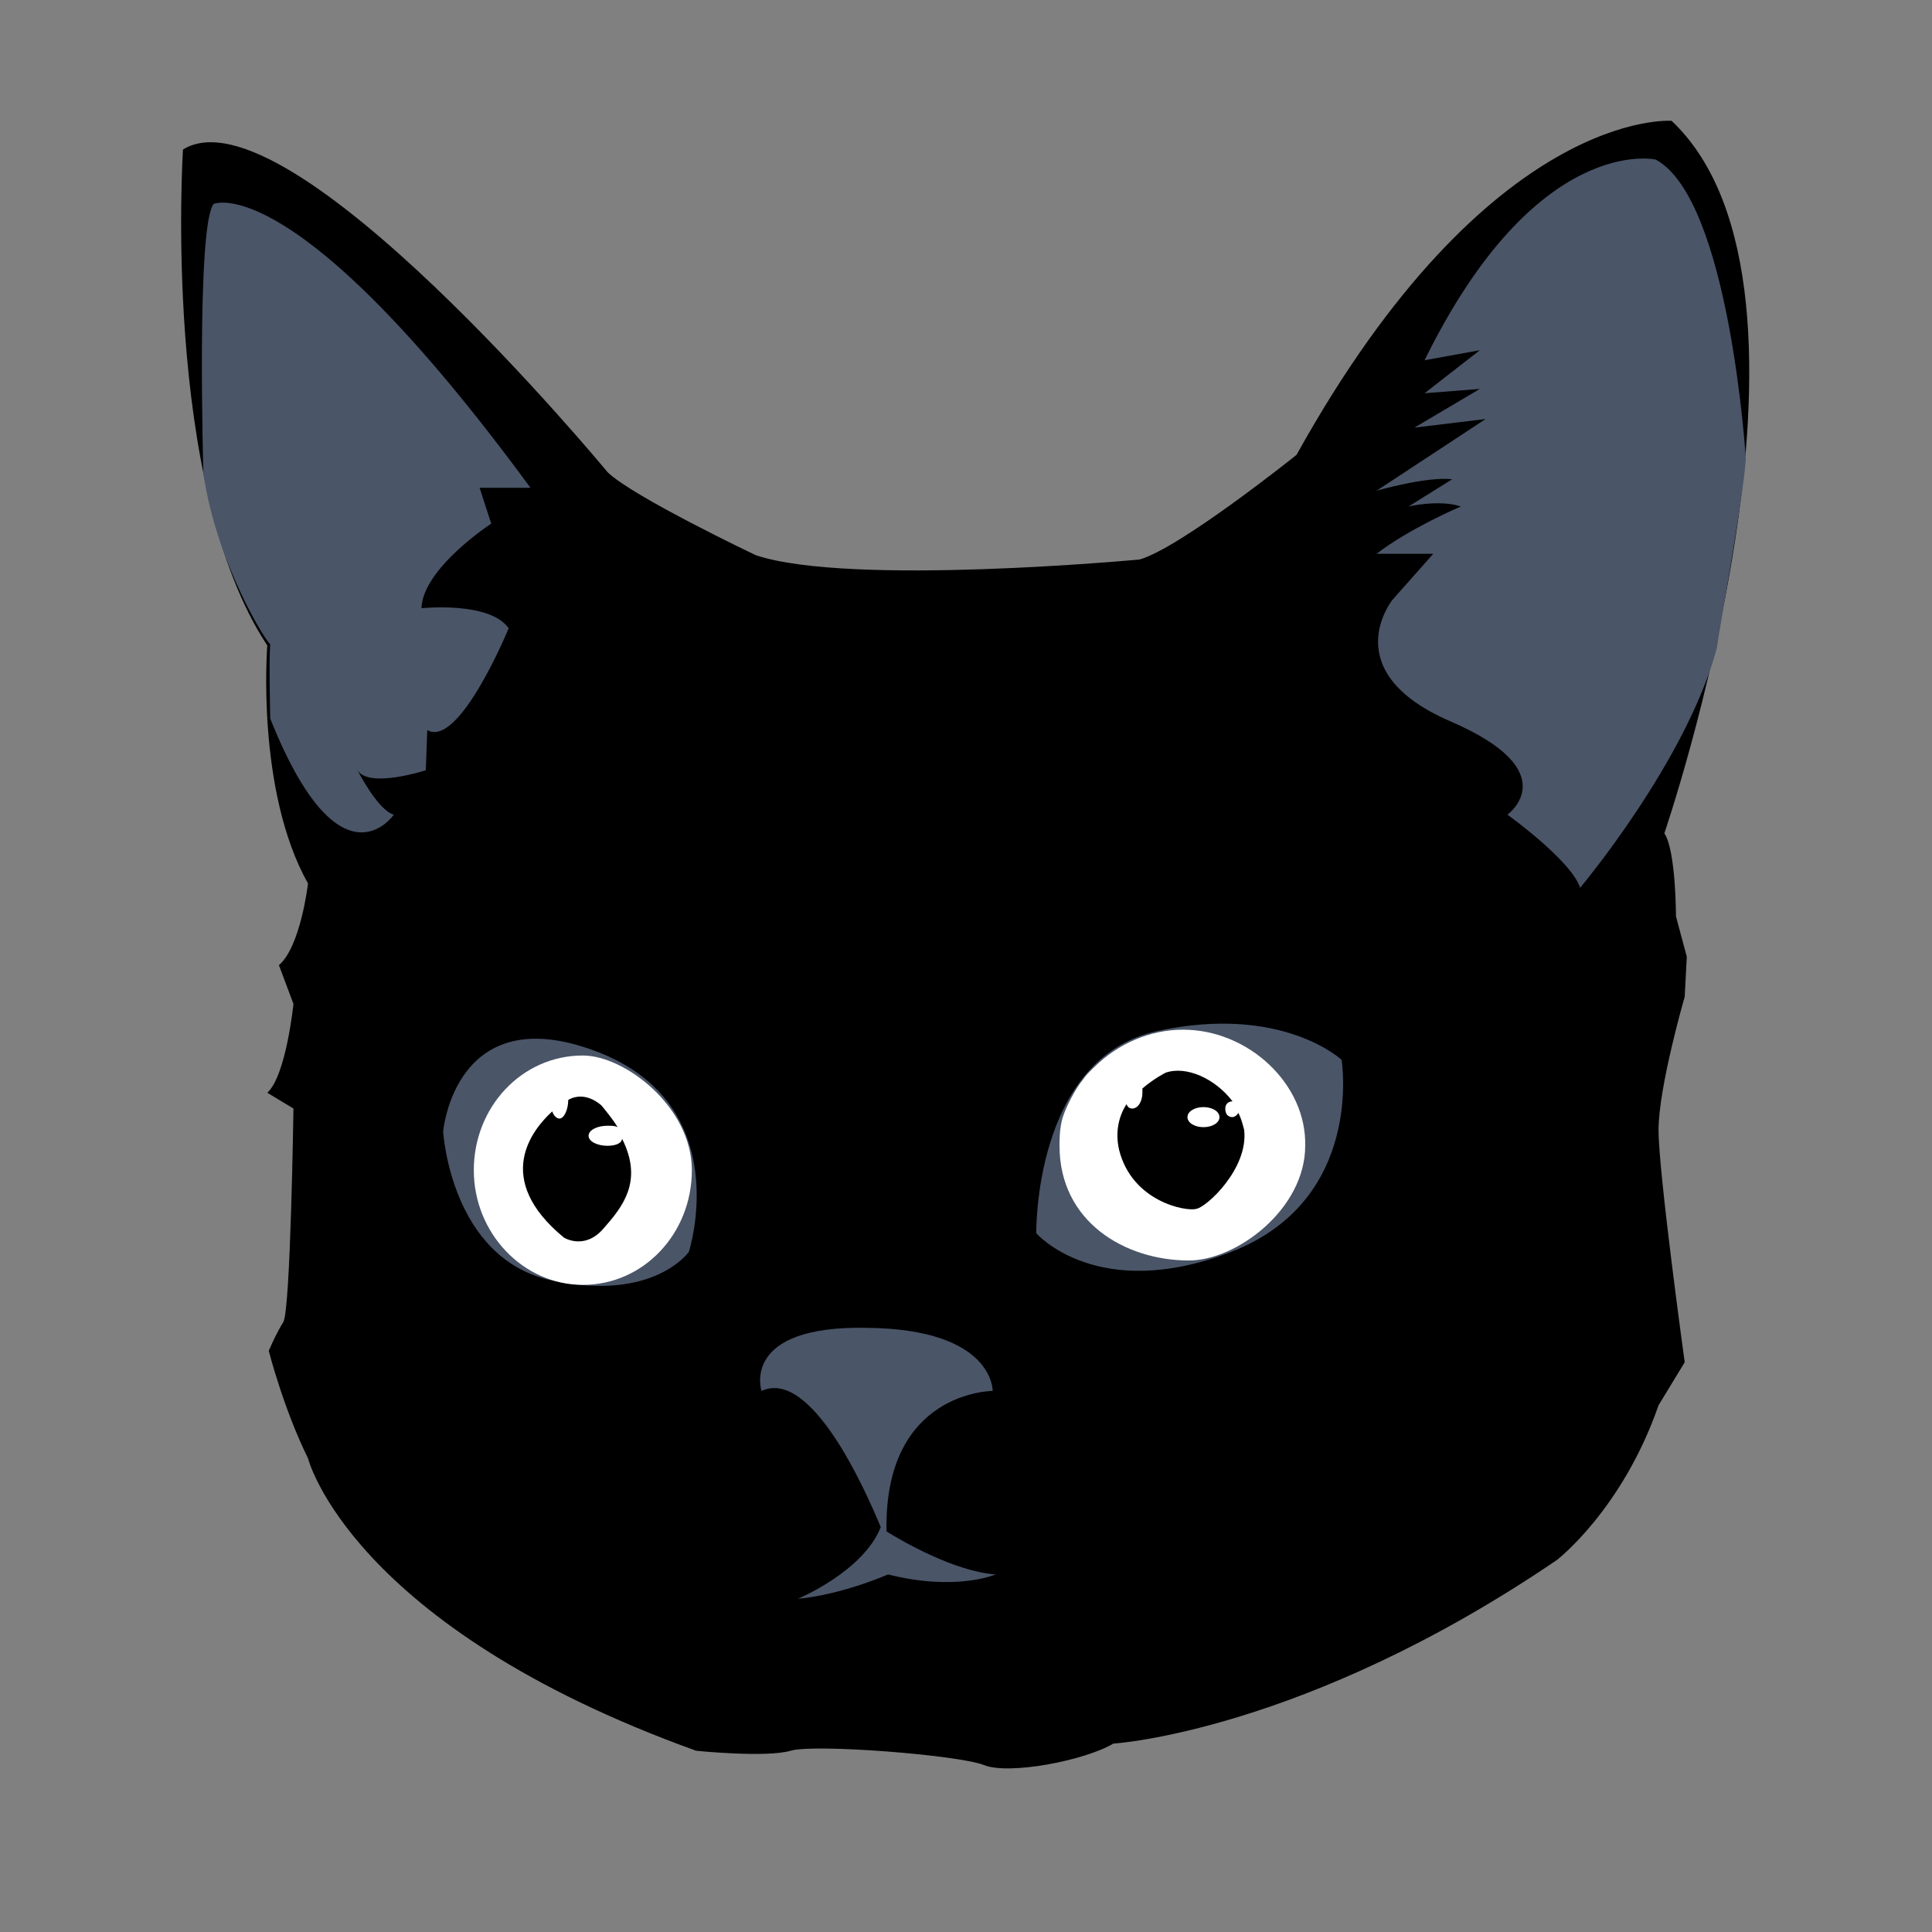 <svg xmlns="http://www.w3.org/2000/svg" width="128" height="128" fill="none"><rect width="100%" height="100%" fill="#808080" stroke="none"/><path fill="#000" d="m111.755 63.386-.139 2.649s-1.733 5.983-1.733 8.833c0 2.849 1.733 15.386 1.733 15.386l-1.733 2.849c-2.408 6.933-6.743 10.257-6.743 10.257-16.758 11.397-29.376 12.157-29.376 12.157-1.926 1.139-6.934 2.089-8.572 1.424-1.637-.664-11.269-1.424-12.81-.949-1.637.474-6.26 0-6.26 0-22.923-8.263-25.716-19.375-25.716-19.375-1.638-3.324-2.6-7.123-2.6-7.123s.48-1.14.962-1.9.674-14.151.674-14.151l-1.733-1.045c1.252-1.14 1.733-5.888 1.733-5.888l-.963-2.565c1.445-1.234 1.927-5.413 1.927-5.413-3.468-6.173-2.697-15.766-2.697-15.766-7.031-10.637-5.586-32.861-5.586-32.861 6.934-4.274 28.124 21.37 28.124 21.37 1.637 1.614 9.824 5.508 9.824 5.508 6.26 2.09 25.427.285 25.427.285 2.697-.76 10.402-6.933 10.402-6.933 12.81-23.08 24.849-22.13 24.849-22.13 11.847 11.207-.481 47.203-.481 47.203.77 1.14.77 5.508.77 5.508l.717 2.67Z"/><path fill="#4A5568" d="M13.475 31.369s-.482-16.336.674-17.856c0 0 5.393-2.469 20.996 18.805h-3.37l.77 2.375s-4.527 2.944-4.623 5.603c0 0 4.527-.475 5.779 1.33 0 0-3.275 7.978-5.394 6.743l-.096 2.66s-3.757 1.234-4.527 0c0 0 1.348 2.659 2.408 2.944 0 0-3.564 5.223-8.187-6.364 0 0-.096-3.894 0-4.938-.193 0-3.564-5.319-4.43-11.302ZM115.667 30.42s-1.059-17.19-5.971-19.849c0 0-7.898-1.804-15.314 13.296l3.66-.664-3.66 2.849 3.66-.285-4.335 2.564 4.72-.57-7.224 4.75s3.275-.95 5.008-.76l-2.889 1.804s2.023-.475 3.467 0c0 0-3.37 1.425-5.586 3.134h3.756l-2.696 3.04s-3.853 4.748 3.852 8.072c7.705 3.324 3.757 6.173 3.757 6.173s4.237 3.04 4.815 4.844c0 0 7.031-8.358 9.054-15.86 0-.285 1.734-9.783 1.926-12.537ZM88.883 70.215s-3.95-3.704-12.232-1.9c-8.187 1.805-7.994 13.392-7.994 13.392s4.045 4.654 12.906 1.235c8.86-3.42 7.32-12.727 7.32-12.727ZM39.472 69.644C30.13 66.13 29.36 74.963 29.36 74.963s.482 8.452 7.224 9.877c6.742 1.425 9.054-1.9 9.054-1.9s3.178-9.782-6.165-13.296ZM65.767 92.153s.096-4.084-8.283-4.179c-8.476-.19-7.031 4.18-7.031 4.18 3.274-1.52 6.838 6.457 7.898 9.022-1.156 2.944-5.49 4.748-5.49 4.748 2.985-.284 5.971-1.614 5.971-1.614 4.527 1.14 7.128 0 7.128 0-2.697-.19-6.165-2.185-7.224-2.849-.193-9.308 7.03-9.308 7.03-9.308Z"/><path fill="#fff" d="M38.614 69.93c-4.045 0-7.223 3.419-7.223 7.598 0 4.178 3.274 7.598 7.223 7.598 4.046 0 7.224-3.42 7.224-7.598 0-4.18-4.43-7.598-7.224-7.598ZM78.382 68.219c-2.215 0-4.334.95-5.875 2.47l.096-.096-.288.285c-.193.19-.386.38-.578.665-.482.57-1.13 1.825-1.343 2.537-.214.713-.198 1.642-.198 1.832 0 5.033 4.334 7.598 8.572 7.598 3.178 0 7.705-3.42 7.705-7.598.096-4.084-3.756-7.693-8.09-7.693Z"/><path fill="#000" d="M40.247 75.912c-.674 0-1.252-.285-1.252-.664 0-.38.578-.665 1.252-.665.29 0 .482 0 .674.095-.289-.475-.674-.95-1.06-1.425 0 0-1.059-1.045-2.214-.38 0 .665-.29 1.235-.578 1.235-.193 0-.386-.19-.482-.475-1.348 1.235-3.949 4.464.77 8.358 0 0 1.35.855 2.601-.57 1.252-1.425 2.697-3.134 1.252-5.984 0 .285-.385.475-.963.475ZM82.43 74.868c-.097-.38-.193-.76-.386-1.14-.096.19-.289.285-.385.285-.289 0-.482-.19-.482-.57 0-.285.193-.475.482-.475-1.156-1.52-3.082-2.374-4.43-1.9 0 0-.77.38-1.541 1.046v.284c0 .57-.29 1.045-.675 1.045-.192 0-.289-.095-.385-.285-.481.76-.77 1.805-.481 3.04.866 3.419 4.43 4.083 5.104 3.893.674-.095 3.468-2.659 3.179-5.223Zm-2.697-.19c-.578 0-1.06-.285-1.06-.665 0-.38.482-.665 1.06-.665.578 0 1.06.285 1.06.665 0 .38-.482.665-1.06.665Z"/></svg>